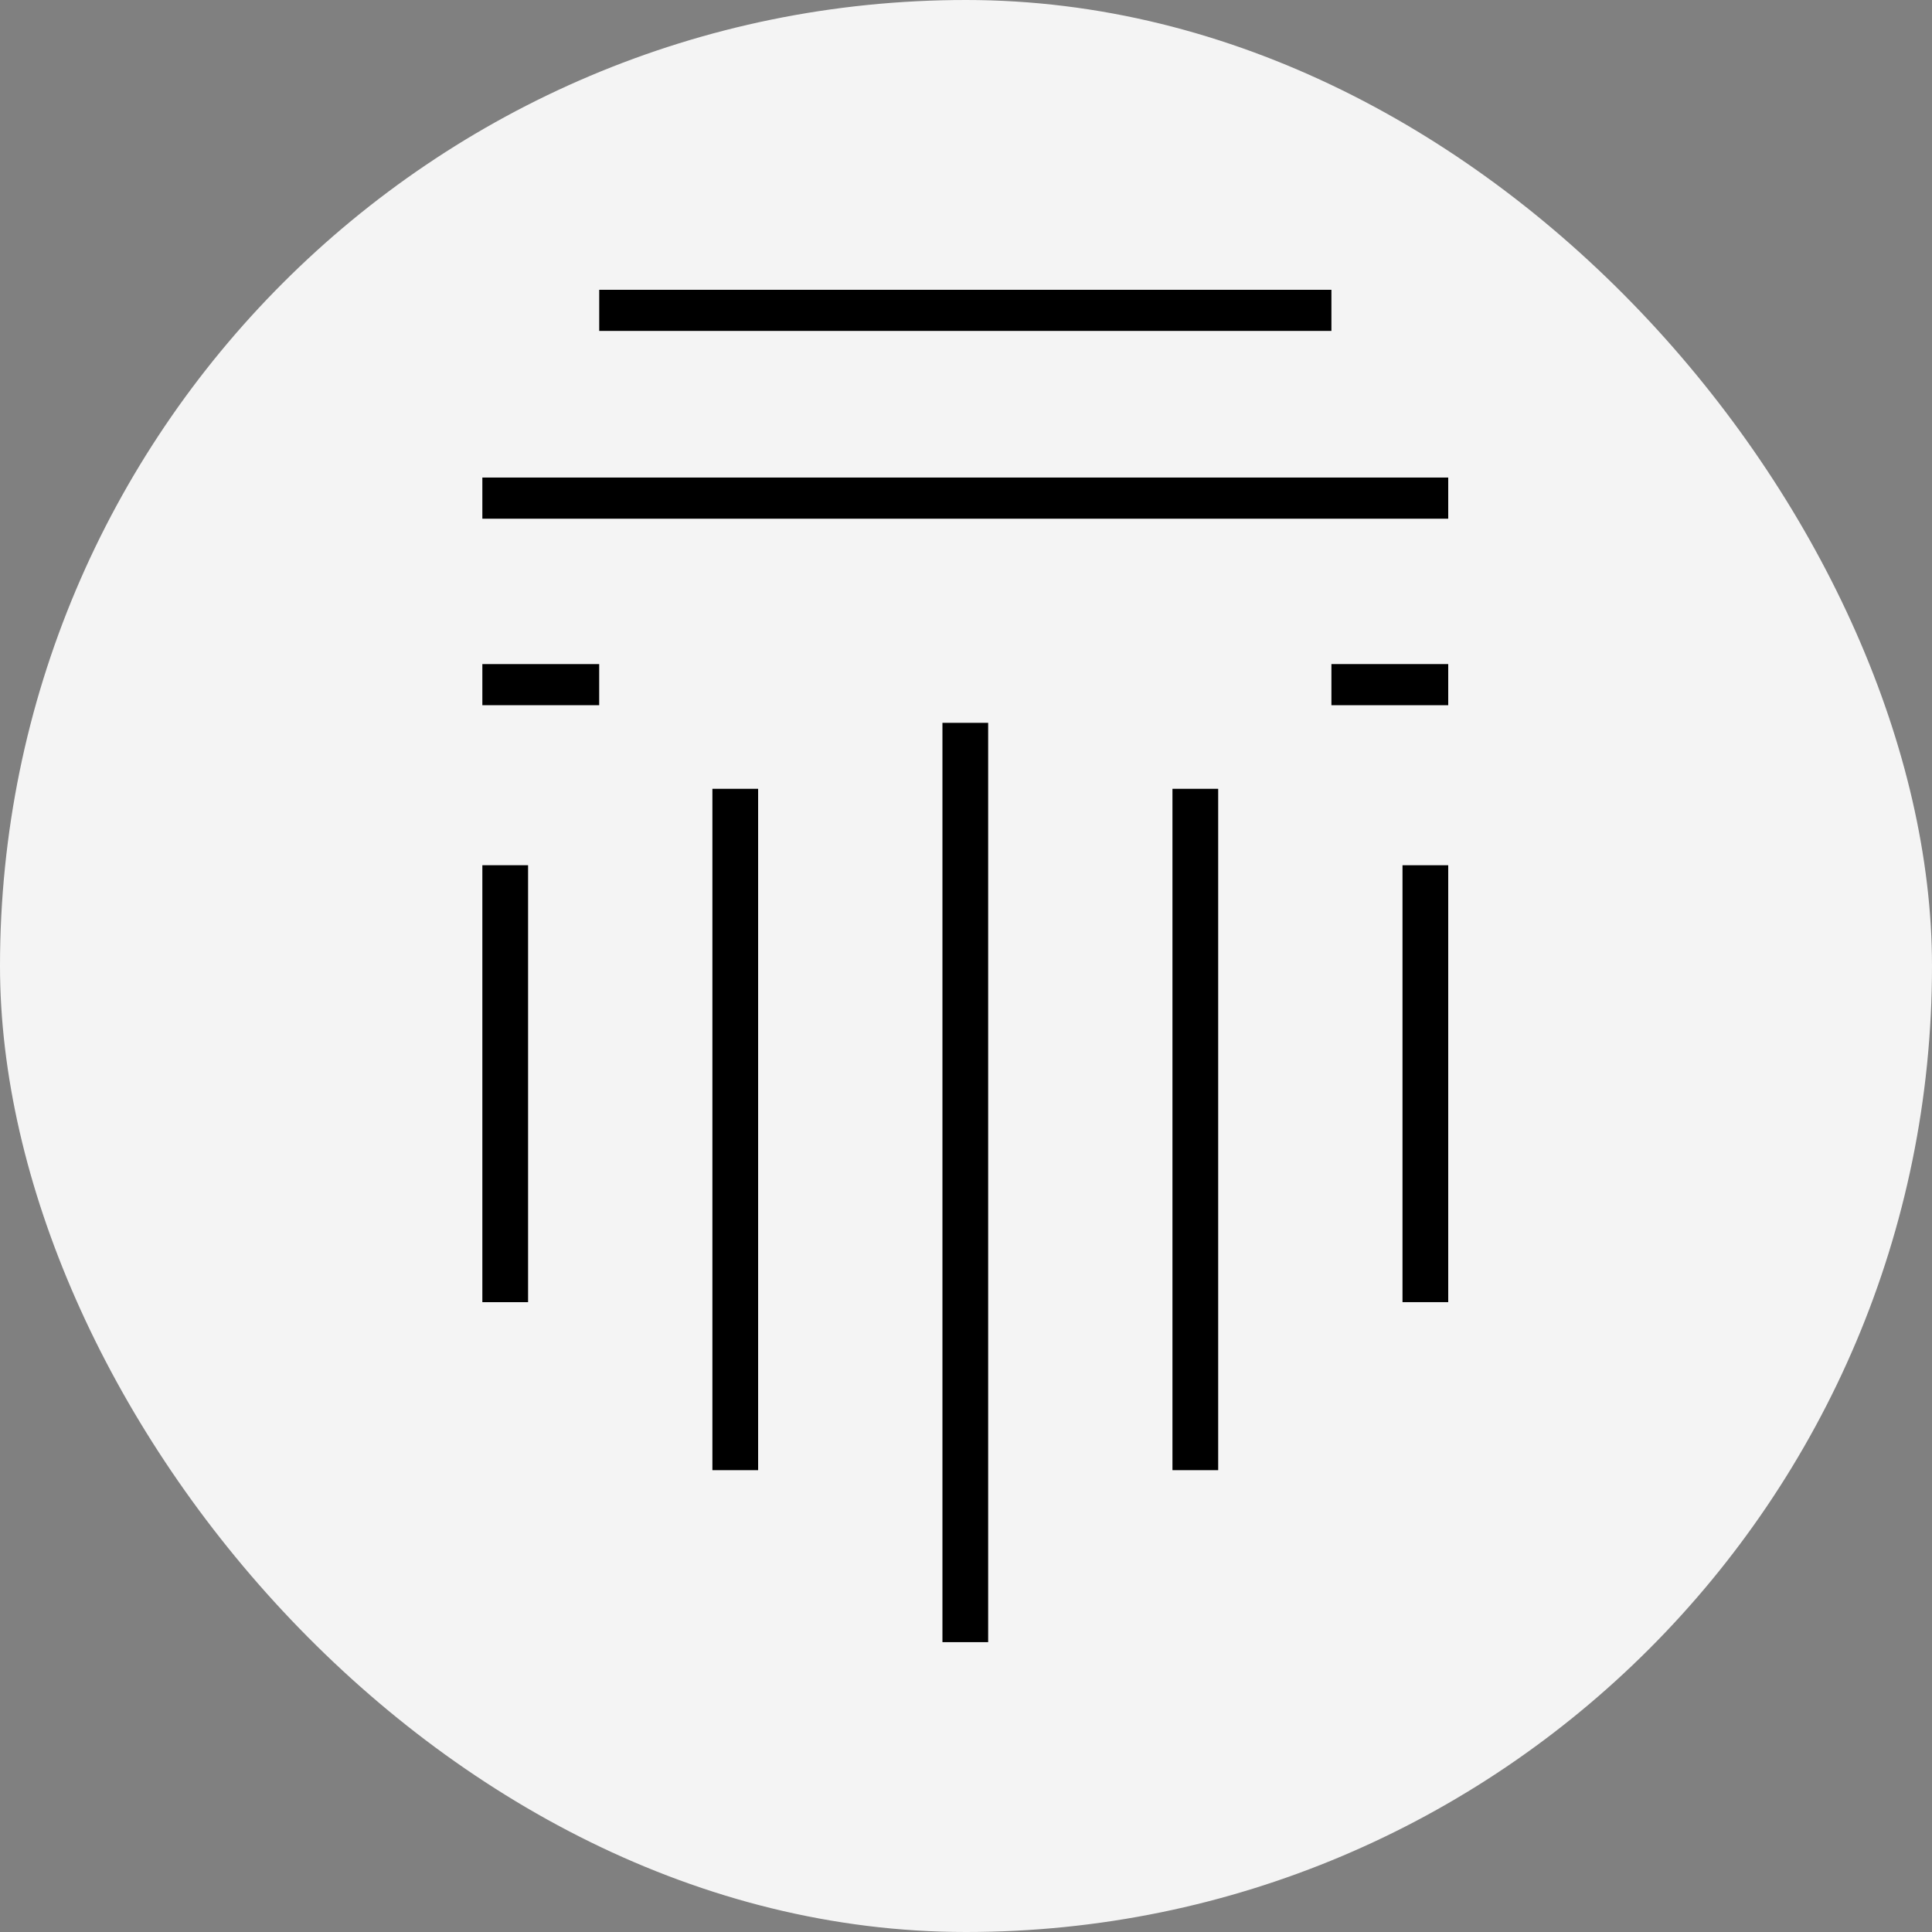 <?xml version="1.0" encoding="UTF-8"?> <svg xmlns="http://www.w3.org/2000/svg" xmlns:xlink="http://www.w3.org/1999/xlink" xmlns:svgjs="http://svgjs.com/svgjs" version="1.1" width="1000" height="1000"><rect width="100%" height="100%" fill="#808080" stroke="none"/><rect width="1000" height="1000" rx="500" ry="500" fill="#f4f4f4"></rect><g transform="matrix(14.583,0,0,14.583,249.665,149.991)"><svg xmlns="http://www.w3.org/2000/svg" xmlns:xlink="http://www.w3.org/1999/xlink" xmlns:svgjs="http://svgjs.com/svgjs" version="1.1" width="35" height="48"><svg xmlns="http://www.w3.org/2000/svg" width="35" height="48" viewBox="0 0 35 48" fill="none"><path d="M30.136 0H4.148V1.46H30.136V0Z" fill="black"></path><path d="M34.282 13.285H30.136V14.745H34.282V13.285Z" fill="black"></path><path d="M4.147 13.285H0V14.745H4.147V13.285Z" fill="black"></path><path d="M34.282 6.665H0V8.125H34.282V6.665Z" fill="black"></path><path d="M1.623 20.425H0V35.932H1.623V20.425Z" fill="black"></path><path d="M34.282 20.425H32.659V35.932H34.282V20.425Z" fill="black"></path><path d="M9.788 17.712H8.165V41.896H9.788V17.712Z" fill="black"></path><path d="M26.117 17.712H24.494V41.896H26.117V17.712Z" fill="black"></path><path d="M17.953 15.371H16.33V48.001H17.953V15.371Z" fill="black"></path></svg></svg></g></svg> 